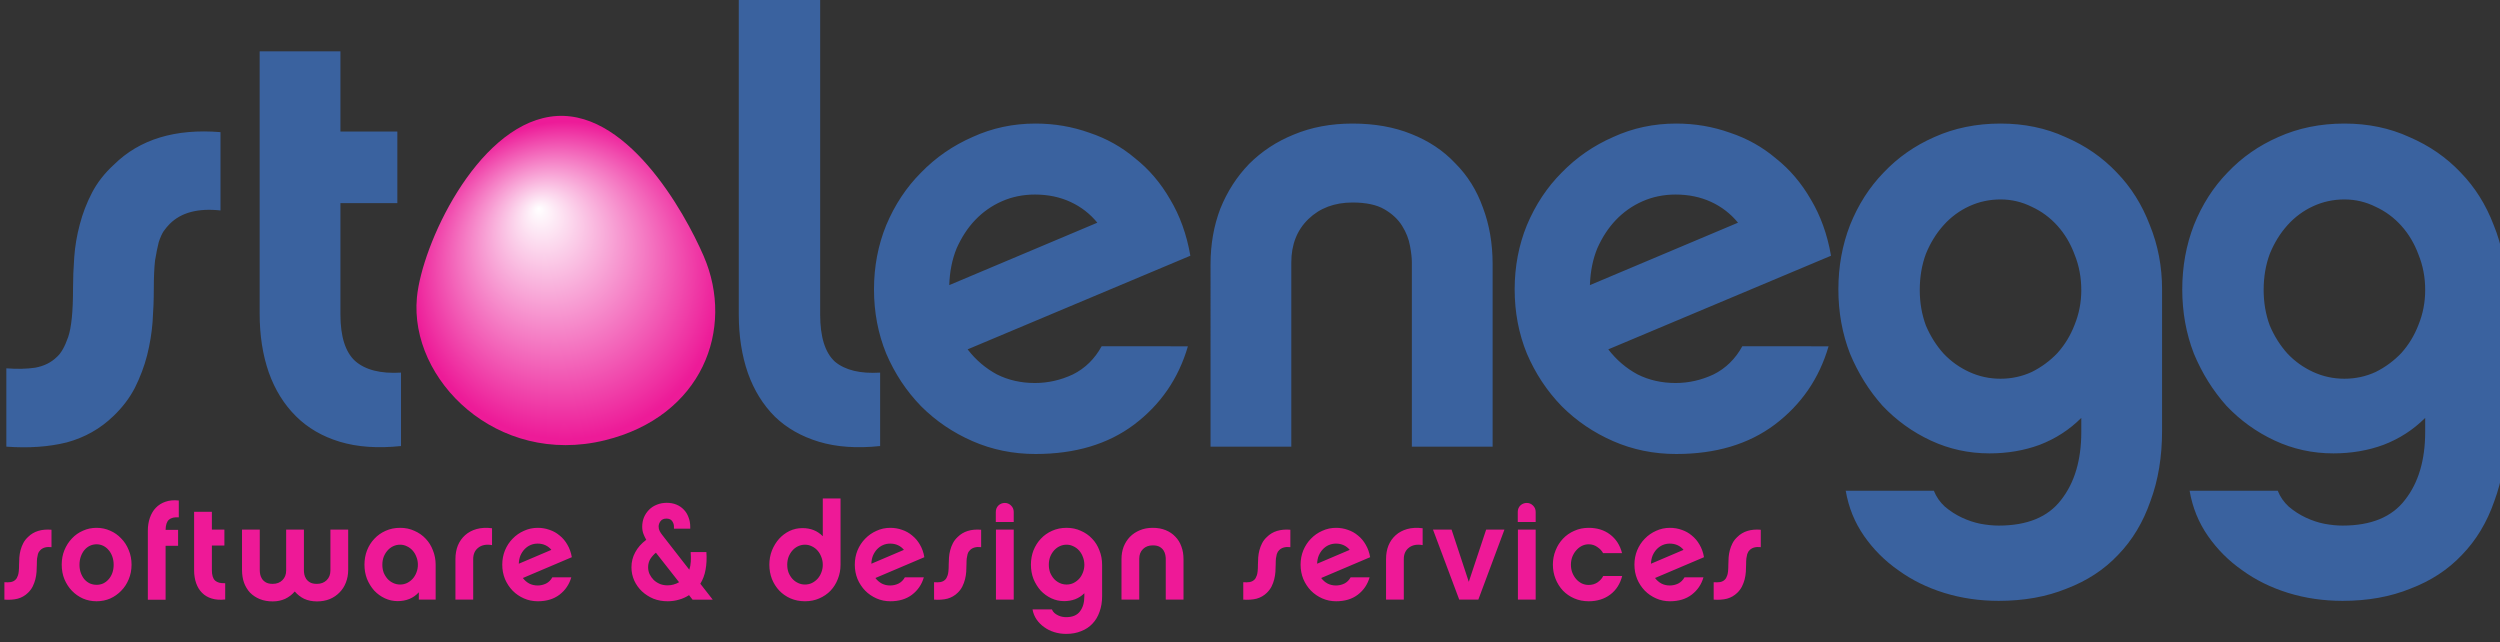 <svg xmlns="http://www.w3.org/2000/svg" viewBox="0 0 51.92 13.335" height="50.4" width="196.232"><rect x="0" y="0" width="51.92" height="13.335" fill="#333333" stroke="none"/><defs><clipPath clipPathUnits="userSpaceOnUse" id="a"><path d="M411.992 753.633h157.606v52.257H411.992z"/></clipPath><clipPath clipPathUnits="userSpaceOnUse" id="b"><path d="M409.575 765.779h152.5v41h-152.5z"/></clipPath><radialGradient fx="-.176" fy="-.454" cx="0" cy="0" r="1" gradientUnits="userSpaceOnUse" gradientTransform="matrix(9.144 0 0 -9.338 445.353 788.554)" spreadMethod="pad" id="c"><stop offset="0" stop-color="#fff"/><stop offset="0" stop-color="#fff"/><stop offset="1" stop-color="#ed1b98"/></radialGradient></defs><g clip-path="url(#a)" transform="matrix(.353 0 0 -.353 -145.458 284.185)"><g clip-path="url(#b)"><g style="-inkscape-font-specification:Chalet-NewYorkNineteenSeventy" aria-label="stlenegg" font-size="36" font-family="Chalet" fill="#3a629f"><path d="M412.435 783.387q.936-.072 1.692.036.792.144 1.296.648.36.324.648 1.152.288.828.288 2.844 0 .9.072 1.872.072.972.324 1.908.252.972.72 1.872.468.9 1.296 1.656 2.268 2.232 6.264 1.908v-4.608q-1.98.216-2.988-.792-.18-.18-.36-.432-.144-.216-.288-.648-.108-.432-.216-1.08-.072-.648-.072-1.656 0-.936-.072-1.944-.072-.972-.324-1.98-.252-.972-.72-1.908-.468-.9-1.26-1.656-1.152-1.116-2.736-1.548-1.584-.396-3.564-.252zM435.655 778.815q-2.052-.216-3.6.252-1.548.468-2.592 1.512t-1.584 2.556q-.54 1.548-.54 3.456v15.444h4.752v-4.716h3.348v-4.212h-3.348v-6.552q0-1.944.864-2.736.9-.792 2.7-.684zM455.527 805.563h4.788v-19.008q0-1.98.864-2.772.9-.756 2.664-.648v-4.32q-2.052-.216-3.6.252-1.548.468-2.592 1.476-1.044 1.044-1.584 2.556-.54 1.548-.54 3.456zM476.622 791.955q-.648.792-1.584 1.224-.936.432-2.088.432-1.044 0-1.944-.396-.9-.396-1.584-1.116-.648-.684-1.08-1.656-.396-.972-.432-2.16zm5.328-7.272q-.828-2.844-3.168-4.608-2.304-1.728-5.796-1.728-1.98 0-3.708.756-1.728.756-3.024 2.052-1.296 1.332-2.052 3.096-.72 1.764-.72 3.78t.72 3.78q.756 1.8 2.052 3.096 1.296 1.332 3.024 2.088 1.728.792 3.708.792 1.656 0 3.168-.54 1.512-.504 2.7-1.512 1.224-.972 2.052-2.412.864-1.44 1.188-3.312l-13.104-5.508q.72-.936 1.728-1.476 1.008-.504 2.232-.504 1.152 0 2.232.504 1.08.54 1.692 1.656zM483.282 789.507q0 1.764.576 3.276.612 1.512 1.692 2.628 1.116 1.116 2.628 1.728 1.548.648 3.456.648 1.944 0 3.456-.612 1.548-.612 2.592-1.728 1.08-1.08 1.62-2.592.576-1.512.576-3.348v-10.728h-4.752v10.836q0 .396-.108.972-.108.612-.468 1.188-.36.576-1.044.972t-1.872.396q-1.584 0-2.592-.972t-1.008-2.556v-10.836h-4.752zM514.314 791.955q-.648.792-1.584 1.224-.936.432-2.088.432-1.044 0-1.944-.396-.9-.396-1.584-1.116-.648-.684-1.08-1.656-.396-.972-.432-2.16zm5.328-7.272q-.828-2.844-3.168-4.608-2.304-1.728-5.796-1.728-1.98 0-3.708.756-1.728.756-3.024 2.052-1.296 1.332-2.052 3.096-.72 1.764-.72 3.78t.72 3.78q.756 1.8 2.052 3.096 1.296 1.332 3.024 2.088 1.728.792 3.708.792 1.656 0 3.168-.54 1.512-.504 2.7-1.512 1.224-.972 2.052-2.412.864-1.44 1.188-3.312l-13.104-5.508q.72-.936 1.728-1.476 1.008-.504 2.232-.504 1.152 0 2.232.504 1.08.54 1.692 1.656zM534.51 787.995q0 1.116-.395 2.088-.36.972-1.008 1.692t-1.512 1.116q-.864.432-1.836.432-.972 0-1.836-.396-.864-.396-1.512-1.116-.648-.72-1.044-1.692-.36-.972-.36-2.124 0-1.116.36-2.088.396-.936 1.044-1.656.648-.684 1.512-1.08t1.836-.396q.972 0 1.836.396.864.432 1.512 1.116.648.72 1.008 1.656.396.972.396 2.052zm4.753-8.28q0-2.304-.684-4.14-.648-1.872-1.908-3.168-1.224-1.296-3.024-1.98-1.764-.72-3.996-.72-1.692 0-3.204.468-1.512.468-2.7 1.332-1.188.828-2.016 2.016-.828 1.188-1.08 2.664h5.184q.216-.54.648-.936.468-.396 1.008-.648t1.08-.36q.576-.108 1.08-.108 2.52 0 3.672 1.512 1.188 1.512 1.188 3.996v.828q-1.044-1.044-2.448-1.584-1.368-.504-2.952-.504-1.836 0-3.456.756-1.62.756-2.844 2.052-1.188 1.332-1.908 3.06-.684 1.764-.684 3.78t.684 3.78q.72 1.8 1.98 3.096 1.26 1.332 2.988 2.088 1.764.792 3.888.792 2.088 0 3.816-.792 1.764-.756 3.024-2.088 1.26-1.296 1.944-3.096.72-1.764.72-3.78zM554.743 787.995q0 1.116-.396 2.088-.36.972-1.008 1.692t-1.512 1.116q-.864.432-1.836.432-.972 0-1.836-.396-.864-.396-1.512-1.116-.648-.72-1.044-1.692-.36-.972-.36-2.124 0-1.116.36-2.088.396-.936 1.044-1.656.648-.684 1.512-1.08t1.836-.396q.972 0 1.836.396.864.432 1.512 1.116.648.72 1.008 1.656.396.972.396 2.052zm4.752-8.28q0-2.304-.684-4.14-.648-1.872-1.908-3.168-1.224-1.296-3.024-1.98-1.764-.72-3.996-.72-1.692 0-3.204.468-1.512.468-2.7 1.332-1.188.828-2.016 2.016-.828 1.188-1.08 2.664h5.184q.216-.54.648-.936.468-.396 1.008-.648t1.08-.36q.576-.108 1.08-.108 2.52 0 3.672 1.512 1.188 1.512 1.188 3.996v.828q-1.044-1.044-2.448-1.584-1.368-.504-2.952-.504-1.836 0-3.456.756-1.62.756-2.844 2.052-1.188 1.332-1.908 3.06-.684 1.764-.684 3.78t.684 3.78q.72 1.8 1.98 3.096 1.26 1.332 2.988 2.088 1.764.792 3.888.792 2.088 0 3.816-.792 1.764-.756 3.024-2.088 1.26-1.296 1.944-3.096.72-1.764.72-3.78z"/></g><g style="-inkscape-font-specification:Chalet-NewYorkNineteenSeventy" aria-label="software&amp;designservices" font-size="8" font-family="Chalet" fill="#ee1997"><path d="M412.321 770.803q.206-.016.372.008.174.032.285.144.08.072.143.256.063.184.063.632 0 .2.016.416.016.216.07.424.056.216.16.416.102.2.284.368.499.496 1.378.424v-1.024q-.436.048-.657-.176-.04-.04-.08-.096-.031-.048-.063-.144-.024-.096-.047-.24-.016-.144-.016-.368 0-.208-.016-.432-.016-.216-.071-.44-.056-.216-.159-.424-.102-.2-.277-.368-.253-.248-.601-.344-.349-.088-.784-.056zM417.744 770.65q.205 0 .388.08.182.089.316.24.143.16.222.377.079.216.079.48t-.08.488q-.078.224-.22.384-.135.16-.317.248-.183.088-.388.088-.206 0-.396-.088-.182-.088-.317-.248-.134-.16-.214-.384-.079-.224-.079-.488t.08-.48q.079-.216.213-.376.135-.152.317-.24.19-.08.396-.08zm0 3.353q.427 0 .8-.168.371-.16.648-.456.285-.288.444-.688.166-.392.166-.856 0-.464-.166-.856-.159-.392-.444-.68-.277-.288-.649-.456-.372-.16-.8-.16-.427 0-.799.16-.372.168-.65.456-.276.288-.442.68-.159.392-.159.856 0 .464.159.856.166.4.443.688.277.296.65.456.371.168.799.168zM422.54 773.883v-.936h-.735v-3.176h-1.045v4.064q0 .408.118.752.12.352.349.592.237.248.57.36.34.12.784.072v-.992q-.38.032-.578-.136-.19-.168-.198-.6zM425.312 769.787q-.452-.048-.792.056-.34.104-.57.336-.23.232-.348.568-.12.344-.12.768v3.432h1.046v-1.048h.736v-.936h-.736v-1.456q0-.432.19-.608.198-.176.594-.152zM432.547 771.523q0-.392-.134-.736-.127-.336-.373-.584-.237-.248-.577-.392-.34-.136-.752-.136-.42 0-.753.152-.324.16-.554.432-.23-.272-.562-.432-.332-.152-.736-.152-.427 0-.76.136-.332.136-.57.376-.23.248-.356.584-.119.344-.119.752v2.376h1.045v-2.408q0-.088.024-.224.024-.128.103-.256.079-.128.23-.216.15-.088.403-.088.356 0 .57.216.222.216.222.568v2.408h1.045v-2.408q0-.088.023-.224.024-.128.103-.256.08-.128.23-.216.15-.088.412-.088.348 0 .57.216.221.216.221.568v2.408h1.045zM436.648 771.827q0 .248-.087.464-.08.216-.222.376-.142.16-.332.248-.19.096-.404.096-.214 0-.404-.088-.19-.088-.332-.248-.143-.16-.23-.376-.08-.216-.08-.472 0-.248.08-.464.087-.208.23-.368.142-.152.332-.24.19-.088.404-.088.214 0 .404.088.19.096.332.248.143.16.222.368.087.216.087.456zm1.045-2.048h-.99v.432q-.23-.256-.554-.392-.317-.128-.689-.128-.403 0-.76.168-.356.168-.625.456-.261.296-.42.68-.15.392-.15.84 0 .448.15.84.159.4.436.688.277.296.657.464.388.176.855.176.459 0 .839-.176.388-.168.665-.464.277-.288.427-.688.159-.392.159-.84zM441.01 772.987q-.499.088-.807-.152-.301-.232-.301-.672v-2.384h-1.045v2.384q0 .44.142.8.15.36.428.608.277.248.673.36.403.112.91.048zM444.501 772.707q-.142.176-.348.272-.206.096-.46.096-.229 0-.427-.088-.198-.088-.348-.248-.143-.152-.238-.368-.087-.216-.095-.48zm1.172-1.616q-.182-.632-.697-1.024-.506-.384-1.274-.384-.436 0-.816.168-.38.168-.665.456-.285.296-.451.688-.158.392-.158.84 0 .448.158.84.166.4.451.688.285.296.665.464.38.176.816.176.364 0 .696-.12.333-.112.594-.336.27-.216.451-.536.19-.32.261-.736l-2.881-1.224q.158-.208.38-.328.222-.112.49-.112.254 0 .492.112.237.12.372.368zM450.652 772.539q-.182-.144-.324-.36-.135-.216-.135-.496 0-.216.087-.408.095-.192.246-.344.158-.144.364-.232.206-.08.443-.08.19 0 .357.048.174.048.324.136zm1.948-2.496q-.27-.176-.586-.264-.317-.096-.68-.096-.444 0-.832.152-.38.16-.673.432-.285.272-.451.632-.166.368-.166.784 0 .472.221.88.222.416.65.736-.095.16-.167.352-.071.192-.071.416 0 .296.103.552.11.256.3.448t.452.296q.27.112.586.112.316 0 .57-.104.253-.104.435-.296.182-.184.277-.448.103-.256.103-.56v-.112h-.958v.12q0 .168-.103.32t-.34.152q-.23 0-.348-.152-.111-.152-.111-.312 0-.152.063-.272.063-.12.166-.248l1.576-2.024q.071.216.087.472.016.264-.008.568h.926q.04-.568-.047-1.032-.08-.464-.31-.832l.73-.936h-1.188zM460.469 771.827q0 .248-.087.464-.08.216-.222.376-.142.16-.332.248-.19.096-.404.096-.214 0-.404-.088-.19-.088-.332-.248-.143-.16-.23-.376-.08-.216-.08-.472 0-.248.08-.464.087-.208.23-.368.142-.152.332-.24.19-.088.404-.088.214 0 .404.088.19.096.332.248.143.16.222.368.087.216.087.456zm1.045.008q0-.448-.158-.84-.15-.392-.428-.688-.277-.288-.665-.456-.38-.168-.84-.168-.466 0-.854.168-.38.168-.657.456-.277.296-.436.688-.15.392-.15.84 0 .44.15.832.159.392.42.688.27.296.618.464.356.168.76.168.728 0 1.195-.48v2.224h1.045zM465.243 772.707q-.143.176-.349.272-.206.096-.459.096-.23 0-.427-.088-.198-.088-.349-.248-.142-.152-.237-.368-.087-.216-.095-.48zm1.171-1.616q-.182-.632-.696-1.024-.507-.384-1.275-.384-.435 0-.815.168-.38.168-.665.456-.285.296-.452.688-.158.392-.158.84 0 .448.158.84.167.4.452.688.285.296.665.464.38.176.815.176.364 0 .697-.12.332-.112.593-.336.27-.216.452-.536.19-.32.26-.736l-2.88-1.224q.158-.208.38-.328.22-.112.49-.112.253 0 .49.112.238.12.373.368zM467.016 770.803q.205-.016.372.008.174.032.285.144.079.072.142.256.063.184.063.632 0 .2.016.416.016.216.072.424.055.216.158.416.103.2.285.368.499.496 1.377.424v-1.024q-.435.048-.657-.176-.04-.04-.079-.096-.032-.048-.063-.144-.024-.096-.048-.24-.016-.144-.016-.368 0-.208-.015-.432-.016-.216-.072-.44-.055-.216-.158-.424-.103-.2-.277-.368-.253-.248-.602-.344-.348-.088-.783-.056zM471.702 769.779h-1.045v4.12h1.045zm-1.053 4.568v.592q0 .224.15.376.159.152.38.152.214 0 .365-.152.158-.152.158-.376v-.592zM475.858 771.827q0 .248-.087.464-.079.216-.221.376-.143.16-.333.248-.19.096-.404.096-.213 0-.403-.088-.19-.088-.333-.248-.142-.16-.23-.376-.079-.216-.079-.472 0-.248.08-.464.087-.208.23-.368.142-.152.332-.24.19-.088.403-.088.214 0 .404.088.19.096.333.248.142.16.221.368.087.216.087.456zm1.045-1.84q0-.512-.15-.92-.143-.416-.42-.704-.269-.288-.665-.44-.388-.16-.878-.16-.372 0-.705.104-.332.104-.594.296-.261.184-.443.448t-.238.592h1.14q.048-.12.143-.208.103-.088.222-.144.118-.056.237-.08.127-.024.238-.024.554 0 .807.336.261.336.261.888v.184q-.23-.232-.538-.352-.3-.112-.65-.112-.403 0-.76.168-.355.168-.625.456-.26.296-.42.68-.15.392-.15.84 0 .448.15.84.16.4.436.688.277.296.657.464.388.176.855.176.46 0 .84-.176.387-.168.664-.464.278-.288.428-.688.158-.392.158-.84zM478.043 772.163q0 .392.126.728.135.336.372.584.246.248.578.384.34.144.76.144.428 0 .76-.136.34-.136.57-.384.238-.24.357-.576.126-.336.126-.744v-2.384h-1.045v2.408q0 .088-.024.216-.023.136-.102.264-.08.128-.23.216-.15.088-.412.088-.348 0-.57-.216-.221-.216-.221-.568v-2.408h-1.045zM485.207 770.803q.206-.016.372.008.174.032.285.144.08.072.143.256.063.184.063.632 0 .2.016.416.016.216.071.424.056.216.159.416.102.2.285.368.498.496 1.377.424v-1.024q-.435.048-.657-.176-.04-.04-.08-.096-.03-.048-.063-.144-.023-.096-.047-.24-.016-.144-.016-.368 0-.208-.016-.432-.016-.216-.071-.44-.055-.216-.158-.424-.103-.2-.277-.368-.254-.248-.602-.344-.348-.088-.784-.056zM491.47 772.707q-.143.176-.35.272-.205.096-.458.096-.23 0-.428-.088-.198-.088-.348-.248-.143-.152-.238-.368-.087-.216-.095-.48zm1.17-1.616q-.181-.632-.696-1.024-.506-.384-1.274-.384-.436 0-.816.168-.38.168-.665.456-.285.296-.451.688-.158.392-.158.84 0 .448.158.84.166.4.451.688.285.296.665.464.38.176.816.176.364 0 .696-.12.333-.112.594-.336.27-.216.451-.536.19-.32.261-.736l-2.881-1.224q.158-.208.38-.328.222-.112.49-.112.254 0 .492.112.237.12.372.368zM495.76 772.987q-.499.088-.808-.152-.3-.232-.3-.672v-2.384h-1.045v2.384q0 .44.142.8.15.36.428.608.277.248.673.36.403.112.91.048zM499.037 769.779h-1.124l-1.544 4.12h1.093l1.013-3.072 1.022 3.072h1.076zM502.41 769.779h-1.045v4.12h1.045zm-1.053 4.568v.592q0 .224.15.376.159.152.38.152.214 0 .365-.152.158-.152.158-.376v-.592zM507.5 771.17q-.182-.703-.704-1.095-.523-.392-1.267-.392-.46 0-.847.168-.388.168-.665.456-.277.296-.435.688-.159.392-.159.84 0 .448.159.84.158.4.435.688.277.296.665.464.388.176.847.176.744 0 1.259-.392.522-.392.704-1.096h-1.116q-.11.208-.34.36-.222.16-.507.16-.214 0-.404-.096-.19-.096-.332-.264-.143-.16-.23-.384-.079-.216-.079-.464 0-.24.08-.456.086-.216.229-.384.142-.16.332-.256.19-.088.404-.088.293 0 .522.152.23.16.333.376zM511.11 772.707q-.142.176-.348.272-.206.096-.46.096-.229 0-.427-.088-.198-.088-.348-.248-.143-.152-.238-.368-.087-.216-.095-.48zm1.172-1.616q-.182-.632-.697-1.024-.507-.384-1.274-.384-.436 0-.816.168-.38.168-.665.456-.285.296-.451.688-.158.392-.158.84 0 .448.158.84.166.4.451.688.285.296.665.464.38.176.816.176.364 0 .696-.12.333-.112.594-.336.27-.216.451-.536.19-.32.261-.736l-2.881-1.224q.158-.208.38-.328.221-.112.49-.112.254 0 .491.112.238.12.373.368zM512.883 770.803q.206-.016.372.008.175.032.285.144.08.072.143.256.063.184.063.632 0 .2.016.416.016.216.071.424.056.216.159.416.103.2.285.368.498.496 1.377.424v-1.024q-.435.048-.657-.176-.04-.04-.08-.096-.03-.048-.062-.144-.024-.096-.048-.24-.016-.144-.016-.368 0-.208-.016-.432-.015-.216-.07-.44-.056-.216-.16-.424-.102-.2-.276-.368-.254-.248-.602-.344-.348-.088-.784-.056z"/></g><path d="M444.42 798.19c4.429.674 7.924-5.612 9.045-8.206 1.85-4.279-.087-9.424-5.814-10.83-6.35-1.56-11.518 3.564-11.06 8.403.292 3.09 3.467 9.969 7.83 10.633" fill="url(#c)"/></g></g></svg>